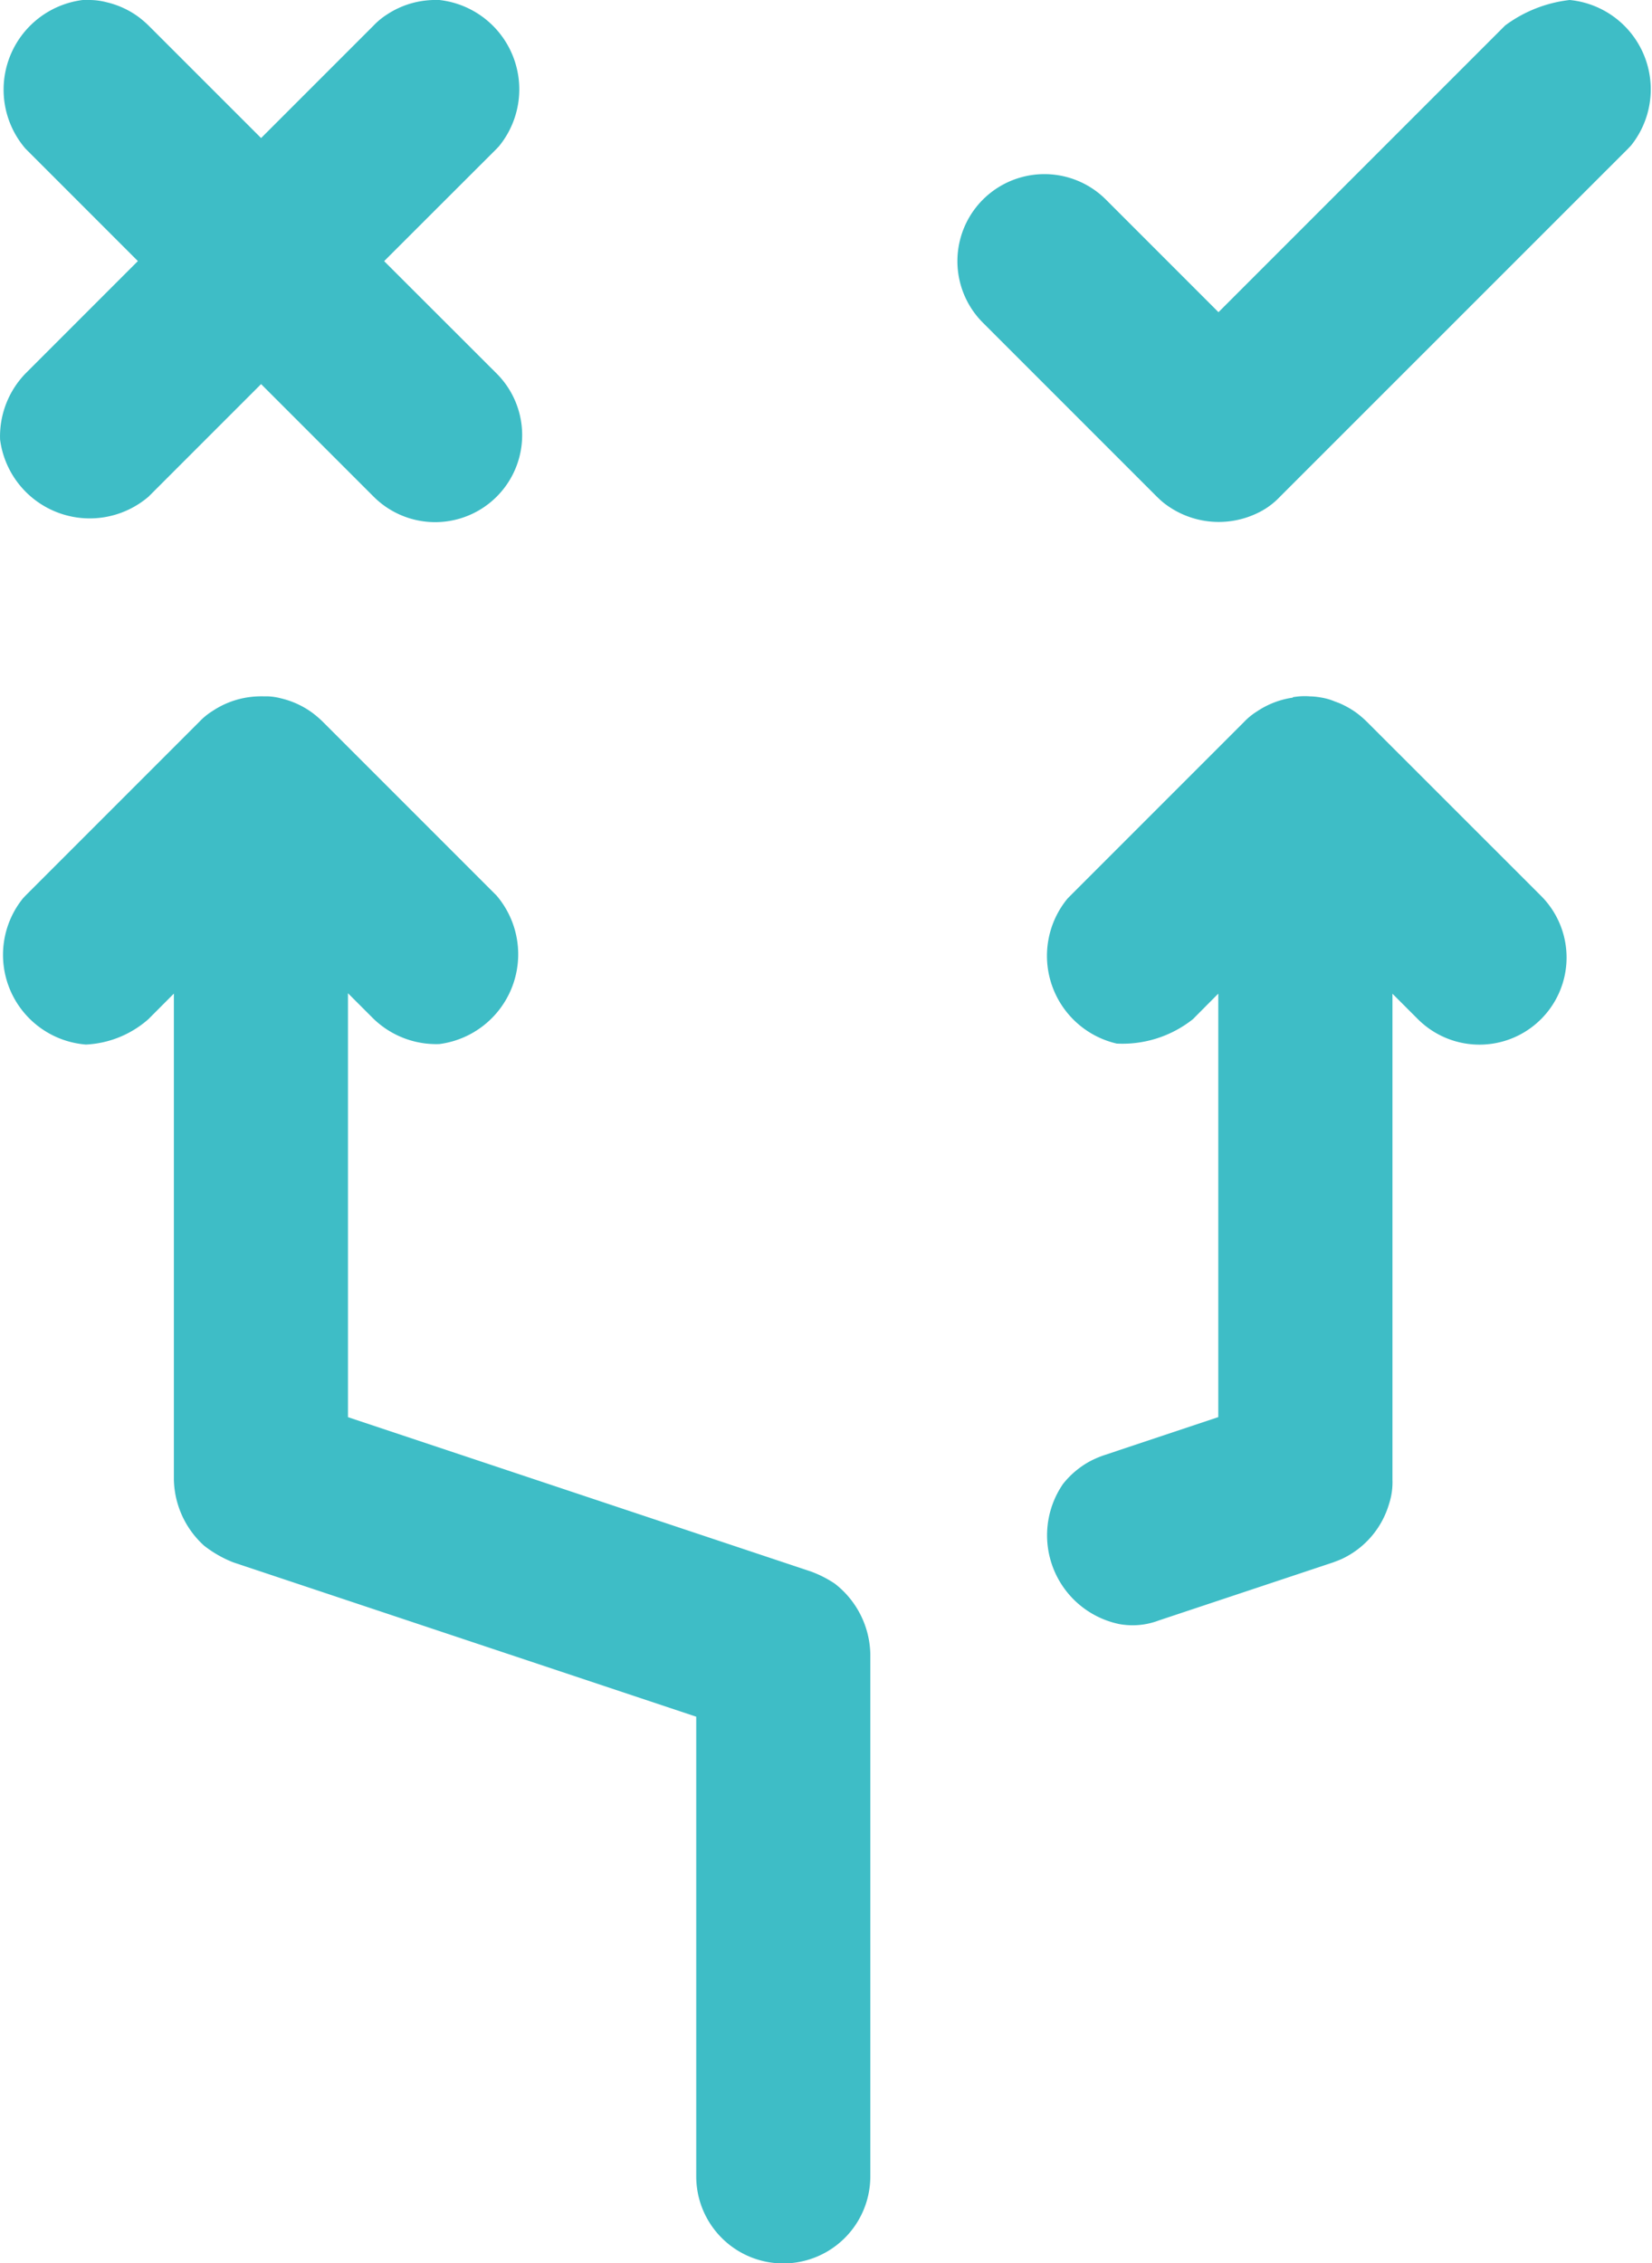 <svg xmlns="http://www.w3.org/2000/svg" width="40.691" height="55.734" viewBox="0 0 40.691 55.734">
  <path id="Path_5365" data-name="Path 5365" d="M11.3,27.47l-.626.628a2.506,2.506,0,0,1-1.539.626,2.216,2.216,0,0,1-1.552-3.6l.058-.062,4.287-4.287a1.624,1.624,0,0,1,.326-.266,2.139,2.139,0,0,1,.855-.334,2.294,2.294,0,0,1,.42-.026l.069,0h.015l.011,0a1.511,1.511,0,0,1,.322.051,2.129,2.129,0,0,1,.759.349,2.517,2.517,0,0,1,.257.219l4.287,4.287a2.229,2.229,0,0,1-1.411,3.657,2.223,2.223,0,0,1-1.621-.624l-.628-.628V37.9l11.4,3.8A2.767,2.767,0,0,1,27.58,42a2.25,2.25,0,0,1,.875,1.728V56.593a2.144,2.144,0,0,1-4.262.337,2.2,2.2,0,0,1-.026-.337V45.277l-11.4-3.8a2.858,2.858,0,0,1-.722-.412,2.257,2.257,0,0,1-.744-1.623V27.47Zm27.561-7.3a.577.577,0,0,1,.06-.009,1.639,1.639,0,0,1,.373-.011l.026,0a1.857,1.857,0,0,1,.24.028,1.44,1.44,0,0,1,.343.1.446.446,0,0,1,.069.026l.006,0a2.215,2.215,0,0,1,.452.251,2.492,2.492,0,0,1,.255.219l4.289,4.287A2.145,2.145,0,0,1,41.944,28.1l-.628-.628V39.444a1.715,1.715,0,0,1-.086.6,2.17,2.17,0,0,1-1.153,1.344c-.1.045-.124.051-.225.09l-4.289,1.428a1.816,1.816,0,0,1-.984.088A2.233,2.233,0,0,1,33.2,39.547a2.16,2.16,0,0,1,.662-.559,2.433,2.433,0,0,1,.343-.148l2.821-.941V27.47L36.4,28.1a2.793,2.793,0,0,1-1.876.6,2.218,2.218,0,0,1-1.215-3.567c.019-.021.041-.041.06-.062l4.287-4.287a1.624,1.624,0,0,1,.326-.266,2.115,2.115,0,0,1,.855-.334l.006,0h0l.015,0h0ZM45.683,3a2.211,2.211,0,0,1,1.509,3.584l-.071.075-8.577,8.575a1.852,1.852,0,0,1-.579.414,2.192,2.192,0,0,1-2.3-.277c-.069-.058-.084-.075-.15-.137l-4.287-4.287a2.143,2.143,0,1,1,3.031-3.031l2.772,2.772,7.059-7.059A3.279,3.279,0,0,1,45.683,3ZM10.416,9.431,7.644,6.659A2.226,2.226,0,0,1,9.055,3c.056,0,.114,0,.169,0a1.676,1.676,0,0,1,.422.056,2.156,2.156,0,0,1,.772.352,2.522,2.522,0,0,1,.259.221L13.449,6.4l2.772-2.772a1.761,1.761,0,0,1,.328-.27,2.163,2.163,0,0,1,.868-.334A2.348,2.348,0,0,1,17.841,3,2.214,2.214,0,0,1,19.31,6.6l-.058.062L16.48,9.431,19.252,12.2a2.143,2.143,0,1,1-3.031,3.031l-2.772-2.772-2.772,2.772A2.227,2.227,0,0,1,7.02,13.825,2.228,2.228,0,0,1,7.644,12.2l2.772-2.772Z" transform="translate(-7.018 -3)" fill="#3ebdc6"/>
</svg>
